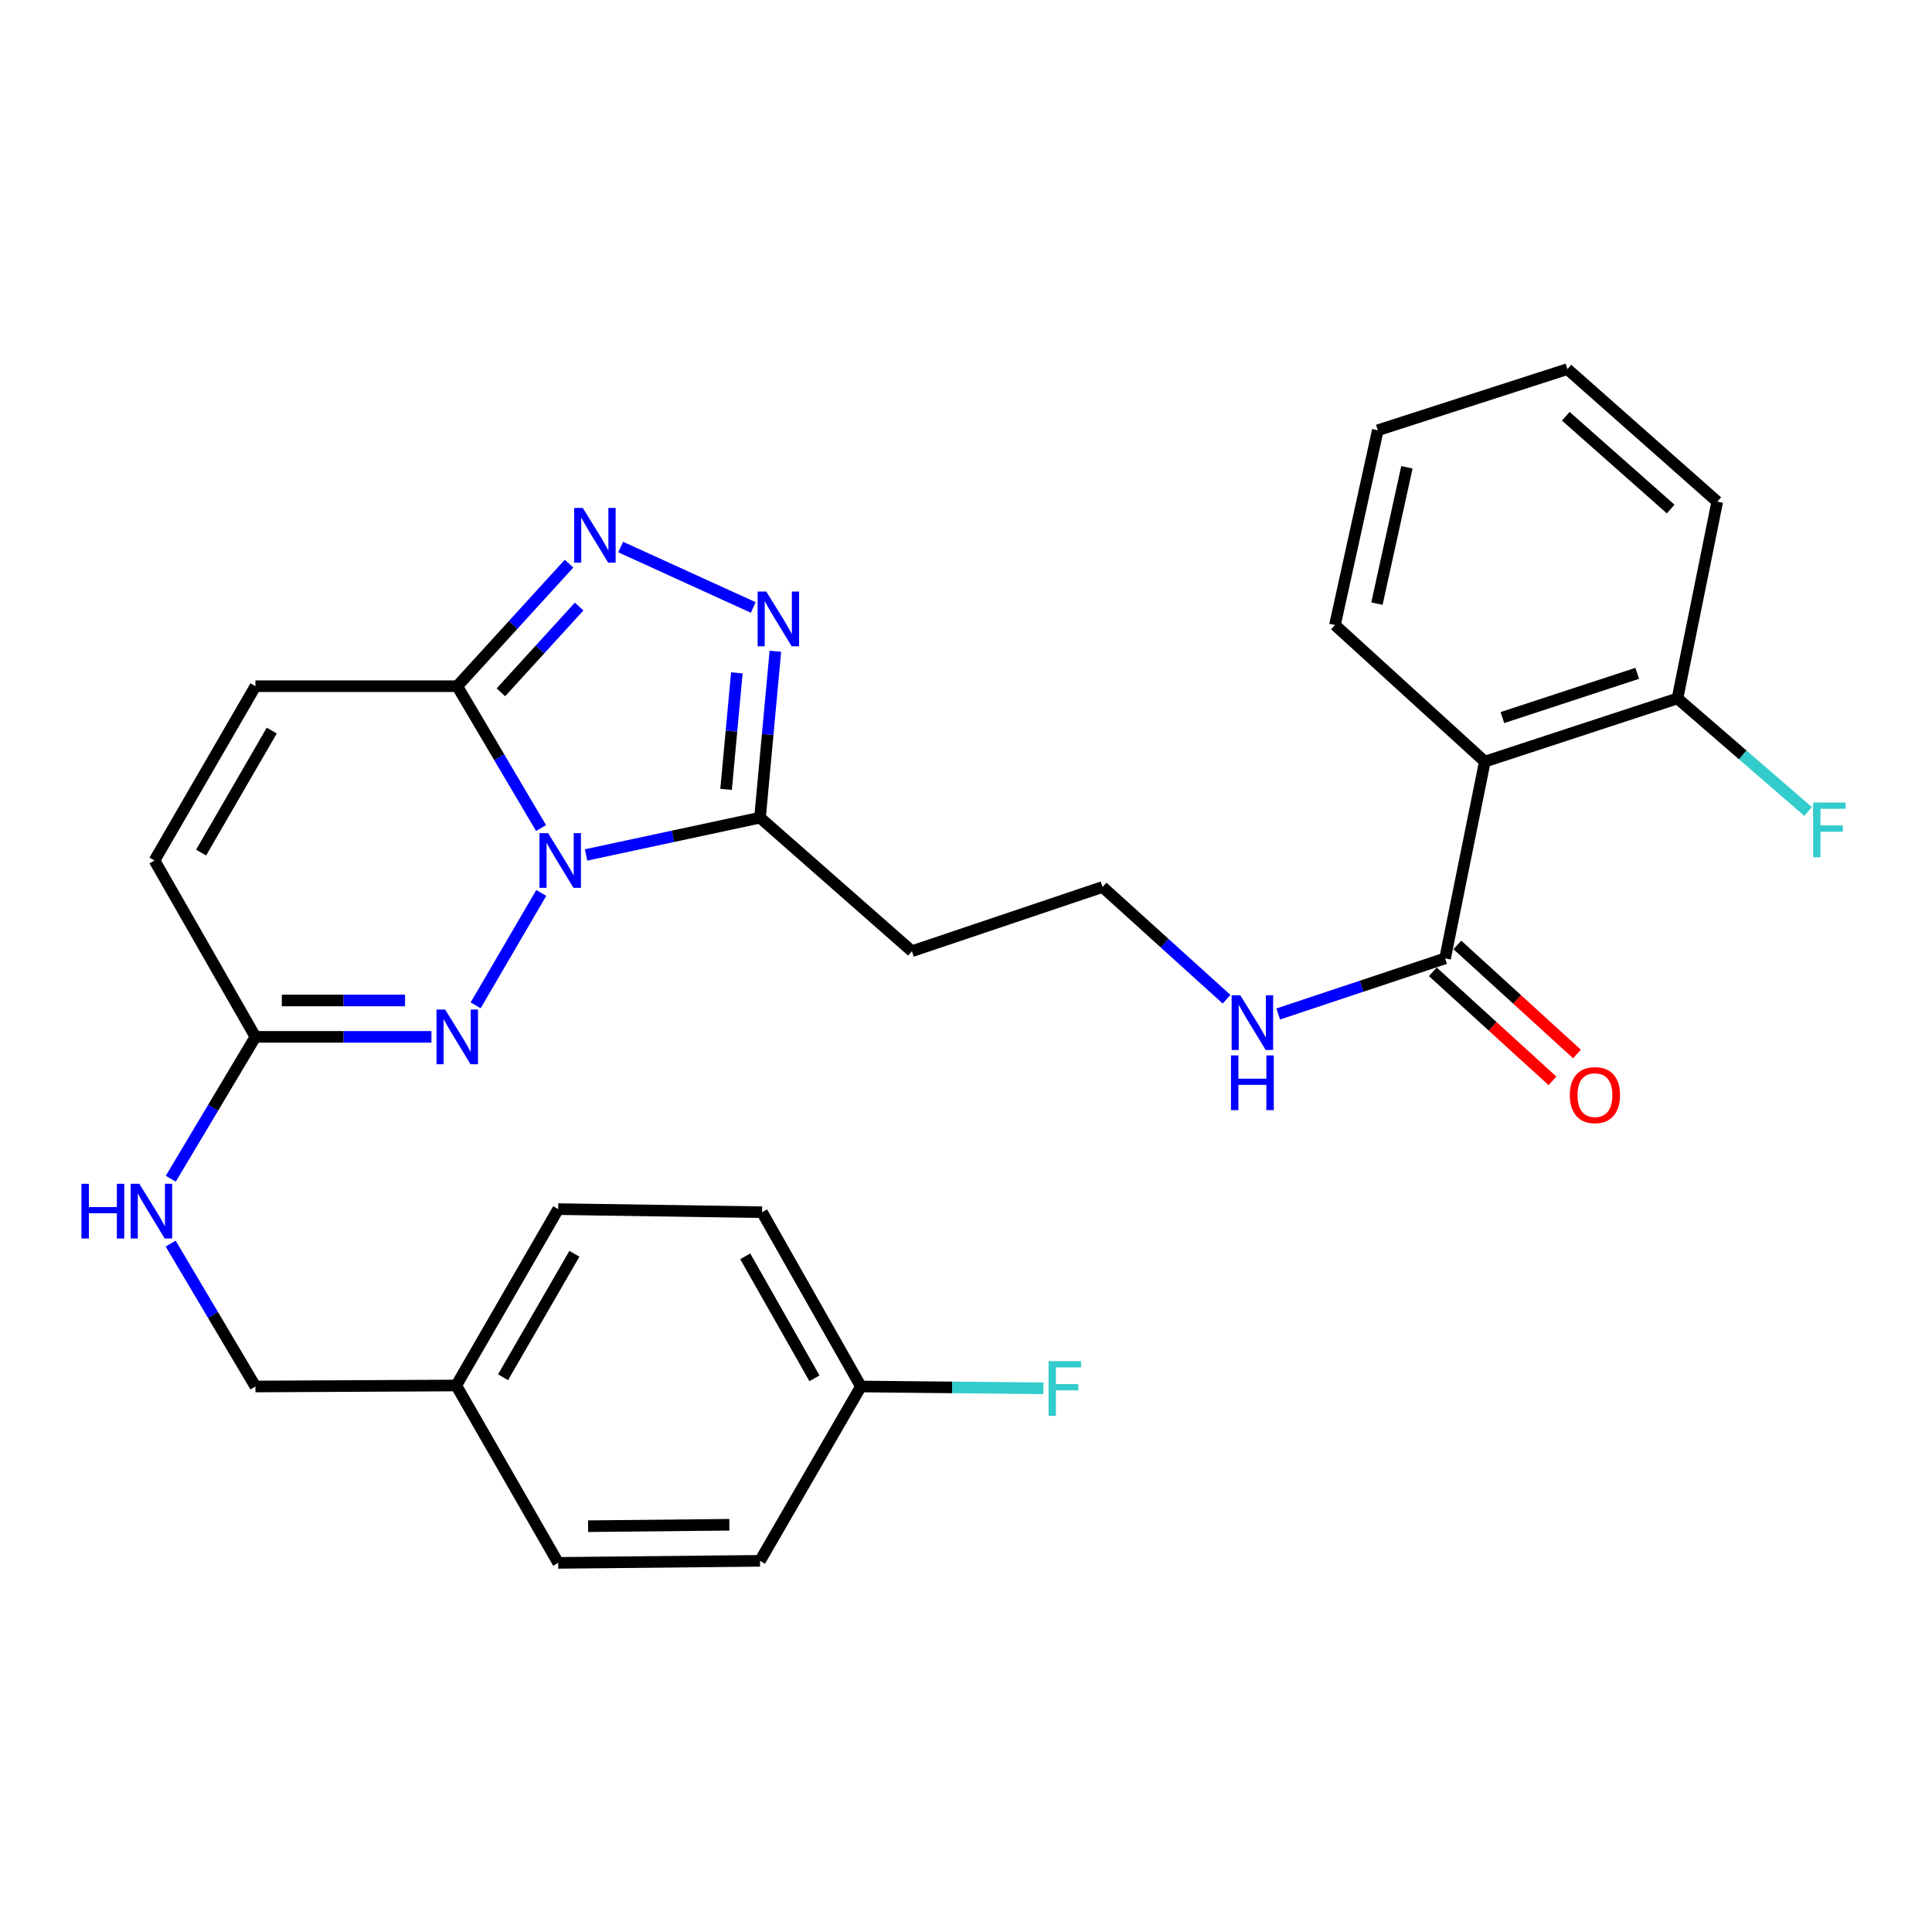 <?xml version='1.0' encoding='iso-8859-1'?>
<svg version='1.1' baseProfile='full'
              xmlns='http://www.w3.org/2000/svg'
                      xmlns:rdkit='http://www.rdkit.org/xml'
                      xmlns:xlink='http://www.w3.org/1999/xlink'
                  xml:space='preserve'
width='1000px' height='1000px' viewBox='0 0 1000 1000'>
<!-- END OF HEADER -->
<rect style='opacity:1.0;fill:#FFFFFF;stroke:none' width='1000' height='1000' x='0' y='0'> </rect>
<path class='bond-0' d='M 280.05,428.609 L 258.359,391.892' style='fill:none;fill-rule:evenodd;stroke:#0000FF;stroke-width:6px;stroke-linecap:butt;stroke-linejoin:miter;stroke-opacity:1' />
<path class='bond-0' d='M 258.359,391.892 L 236.669,355.175' style='fill:none;fill-rule:evenodd;stroke:#000000;stroke-width:6px;stroke-linecap:butt;stroke-linejoin:miter;stroke-opacity:1' />
<path class='bond-1' d='M 303.346,442.519 L 348.363,432.869' style='fill:none;fill-rule:evenodd;stroke:#0000FF;stroke-width:6px;stroke-linecap:butt;stroke-linejoin:miter;stroke-opacity:1' />
<path class='bond-1' d='M 348.363,432.869 L 393.379,423.219' style='fill:none;fill-rule:evenodd;stroke:#000000;stroke-width:6px;stroke-linecap:butt;stroke-linejoin:miter;stroke-opacity:1' />
<path class='bond-2' d='M 280.153,462.191 L 246.194,520.363' style='fill:none;fill-rule:evenodd;stroke:#0000FF;stroke-width:6px;stroke-linecap:butt;stroke-linejoin:miter;stroke-opacity:1' />
<path class='bond-3' d='M 236.669,355.175 L 265.6,323.456' style='fill:none;fill-rule:evenodd;stroke:#000000;stroke-width:6px;stroke-linecap:butt;stroke-linejoin:miter;stroke-opacity:1' />
<path class='bond-3' d='M 265.6,323.456 L 294.532,291.738' style='fill:none;fill-rule:evenodd;stroke:#0000FF;stroke-width:6px;stroke-linecap:butt;stroke-linejoin:miter;stroke-opacity:1' />
<path class='bond-3' d='M 259.262,358.35 L 279.514,336.147' style='fill:none;fill-rule:evenodd;stroke:#000000;stroke-width:6px;stroke-linecap:butt;stroke-linejoin:miter;stroke-opacity:1' />
<path class='bond-3' d='M 279.514,336.147 L 299.766,313.944' style='fill:none;fill-rule:evenodd;stroke:#0000FF;stroke-width:6px;stroke-linecap:butt;stroke-linejoin:miter;stroke-opacity:1' />
<path class='bond-8' d='M 236.669,355.175 L 132.206,355.175' style='fill:none;fill-rule:evenodd;stroke:#000000;stroke-width:6px;stroke-linecap:butt;stroke-linejoin:miter;stroke-opacity:1' />
<path class='bond-4' d='M 393.379,423.219 L 397.356,380.154' style='fill:none;fill-rule:evenodd;stroke:#000000;stroke-width:6px;stroke-linecap:butt;stroke-linejoin:miter;stroke-opacity:1' />
<path class='bond-4' d='M 397.356,380.154 L 401.332,337.089' style='fill:none;fill-rule:evenodd;stroke:#0000FF;stroke-width:6px;stroke-linecap:butt;stroke-linejoin:miter;stroke-opacity:1' />
<path class='bond-4' d='M 375.82,408.568 L 378.604,378.423' style='fill:none;fill-rule:evenodd;stroke:#000000;stroke-width:6px;stroke-linecap:butt;stroke-linejoin:miter;stroke-opacity:1' />
<path class='bond-4' d='M 378.604,378.423 L 381.388,348.277' style='fill:none;fill-rule:evenodd;stroke:#0000FF;stroke-width:6px;stroke-linecap:butt;stroke-linejoin:miter;stroke-opacity:1' />
<path class='bond-10' d='M 393.379,423.219 L 472.001,492.342' style='fill:none;fill-rule:evenodd;stroke:#000000;stroke-width:6px;stroke-linecap:butt;stroke-linejoin:miter;stroke-opacity:1' />
<path class='bond-6' d='M 223.317,536.68 L 177.762,536.68' style='fill:none;fill-rule:evenodd;stroke:#0000FF;stroke-width:6px;stroke-linecap:butt;stroke-linejoin:miter;stroke-opacity:1' />
<path class='bond-6' d='M 177.762,536.68 L 132.206,536.68' style='fill:none;fill-rule:evenodd;stroke:#000000;stroke-width:6px;stroke-linecap:butt;stroke-linejoin:miter;stroke-opacity:1' />
<path class='bond-6' d='M 209.651,517.848 L 177.762,517.848' style='fill:none;fill-rule:evenodd;stroke:#0000FF;stroke-width:6px;stroke-linecap:butt;stroke-linejoin:miter;stroke-opacity:1' />
<path class='bond-6' d='M 177.762,517.848 L 145.873,517.848' style='fill:none;fill-rule:evenodd;stroke:#000000;stroke-width:6px;stroke-linecap:butt;stroke-linejoin:miter;stroke-opacity:1' />
<path class='bond-29' d='M 321.264,283.15 L 389.896,314.43' style='fill:none;fill-rule:evenodd;stroke:#0000FF;stroke-width:6px;stroke-linecap:butt;stroke-linejoin:miter;stroke-opacity:1' />
<path class='bond-5' d='M 768.546,394.208 L 747.978,496.056' style='fill:none;fill-rule:evenodd;stroke:#000000;stroke-width:6px;stroke-linecap:butt;stroke-linejoin:miter;stroke-opacity:1' />
<path class='bond-11' d='M 768.546,394.208 L 868.259,361.504' style='fill:none;fill-rule:evenodd;stroke:#000000;stroke-width:6px;stroke-linecap:butt;stroke-linejoin:miter;stroke-opacity:1' />
<path class='bond-11' d='M 777.634,371.409 L 847.433,348.516' style='fill:none;fill-rule:evenodd;stroke:#000000;stroke-width:6px;stroke-linecap:butt;stroke-linejoin:miter;stroke-opacity:1' />
<path class='bond-21' d='M 768.546,394.208 L 690.981,323.506' style='fill:none;fill-rule:evenodd;stroke:#000000;stroke-width:6px;stroke-linecap:butt;stroke-linejoin:miter;stroke-opacity:1' />
<path class='bond-9' d='M 132.206,536.68 L 79.959,445.388' style='fill:none;fill-rule:evenodd;stroke:#000000;stroke-width:6px;stroke-linecap:butt;stroke-linejoin:miter;stroke-opacity:1' />
<path class='bond-12' d='M 132.206,536.68 L 110.3,573.393' style='fill:none;fill-rule:evenodd;stroke:#000000;stroke-width:6px;stroke-linecap:butt;stroke-linejoin:miter;stroke-opacity:1' />
<path class='bond-12' d='M 110.3,573.393 L 88.395,610.107' style='fill:none;fill-rule:evenodd;stroke:#0000FF;stroke-width:6px;stroke-linecap:butt;stroke-linejoin:miter;stroke-opacity:1' />
<path class='bond-7' d='M 747.978,496.056 L 704.79,510.447' style='fill:none;fill-rule:evenodd;stroke:#000000;stroke-width:6px;stroke-linecap:butt;stroke-linejoin:miter;stroke-opacity:1' />
<path class='bond-7' d='M 704.79,510.447 L 661.602,524.839' style='fill:none;fill-rule:evenodd;stroke:#0000FF;stroke-width:6px;stroke-linecap:butt;stroke-linejoin:miter;stroke-opacity:1' />
<path class='bond-13' d='M 741.635,503.015 L 772.6,531.24' style='fill:none;fill-rule:evenodd;stroke:#000000;stroke-width:6px;stroke-linecap:butt;stroke-linejoin:miter;stroke-opacity:1' />
<path class='bond-13' d='M 772.6,531.24 L 803.566,559.465' style='fill:none;fill-rule:evenodd;stroke:#FF0000;stroke-width:6px;stroke-linecap:butt;stroke-linejoin:miter;stroke-opacity:1' />
<path class='bond-13' d='M 754.321,489.097 L 785.286,517.322' style='fill:none;fill-rule:evenodd;stroke:#000000;stroke-width:6px;stroke-linecap:butt;stroke-linejoin:miter;stroke-opacity:1' />
<path class='bond-13' d='M 785.286,517.322 L 816.252,545.548' style='fill:none;fill-rule:evenodd;stroke:#FF0000;stroke-width:6px;stroke-linecap:butt;stroke-linejoin:miter;stroke-opacity:1' />
<path class='bond-30' d='M 132.206,355.175 L 79.959,445.388' style='fill:none;fill-rule:evenodd;stroke:#000000;stroke-width:6px;stroke-linecap:butt;stroke-linejoin:miter;stroke-opacity:1' />
<path class='bond-30' d='M 140.665,378.145 L 104.092,441.294' style='fill:none;fill-rule:evenodd;stroke:#000000;stroke-width:6px;stroke-linecap:butt;stroke-linejoin:miter;stroke-opacity:1' />
<path class='bond-15' d='M 472.001,492.342 L 570.678,459.104' style='fill:none;fill-rule:evenodd;stroke:#000000;stroke-width:6px;stroke-linecap:butt;stroke-linejoin:miter;stroke-opacity:1' />
<path class='bond-18' d='M 868.259,361.504 L 902.065,390.763' style='fill:none;fill-rule:evenodd;stroke:#000000;stroke-width:6px;stroke-linecap:butt;stroke-linejoin:miter;stroke-opacity:1' />
<path class='bond-18' d='M 902.065,390.763 L 935.872,420.022' style='fill:none;fill-rule:evenodd;stroke:#33CCCC;stroke-width:6px;stroke-linecap:butt;stroke-linejoin:miter;stroke-opacity:1' />
<path class='bond-26' d='M 868.259,361.504 L 888.848,259.657' style='fill:none;fill-rule:evenodd;stroke:#000000;stroke-width:6px;stroke-linecap:butt;stroke-linejoin:miter;stroke-opacity:1' />
<path class='bond-16' d='M 88.342,643.691 L 110.274,680.671' style='fill:none;fill-rule:evenodd;stroke:#0000FF;stroke-width:6px;stroke-linecap:butt;stroke-linejoin:miter;stroke-opacity:1' />
<path class='bond-16' d='M 110.274,680.671 L 132.206,717.651' style='fill:none;fill-rule:evenodd;stroke:#000000;stroke-width:6px;stroke-linecap:butt;stroke-linejoin:miter;stroke-opacity:1' />
<path class='bond-14' d='M 634.878,517.207 L 602.778,488.155' style='fill:none;fill-rule:evenodd;stroke:#0000FF;stroke-width:6px;stroke-linecap:butt;stroke-linejoin:miter;stroke-opacity:1' />
<path class='bond-14' d='M 602.778,488.155 L 570.678,459.104' style='fill:none;fill-rule:evenodd;stroke:#000000;stroke-width:6px;stroke-linecap:butt;stroke-linejoin:miter;stroke-opacity:1' />
<path class='bond-19' d='M 132.206,717.651 L 236.156,717.128' style='fill:none;fill-rule:evenodd;stroke:#000000;stroke-width:6px;stroke-linecap:butt;stroke-linejoin:miter;stroke-opacity:1' />
<path class='bond-17' d='M 445.616,717.651 L 394.436,627.437' style='fill:none;fill-rule:evenodd;stroke:#000000;stroke-width:6px;stroke-linecap:butt;stroke-linejoin:miter;stroke-opacity:1' />
<path class='bond-17' d='M 421.559,713.411 L 385.733,650.262' style='fill:none;fill-rule:evenodd;stroke:#000000;stroke-width:6px;stroke-linecap:butt;stroke-linejoin:miter;stroke-opacity:1' />
<path class='bond-20' d='M 445.616,717.651 L 492.852,718.12' style='fill:none;fill-rule:evenodd;stroke:#000000;stroke-width:6px;stroke-linecap:butt;stroke-linejoin:miter;stroke-opacity:1' />
<path class='bond-20' d='M 492.852,718.12 L 540.087,718.588' style='fill:none;fill-rule:evenodd;stroke:#33CCCC;stroke-width:6px;stroke-linecap:butt;stroke-linejoin:miter;stroke-opacity:1' />
<path class='bond-31' d='M 445.616,717.651 L 393.379,807.886' style='fill:none;fill-rule:evenodd;stroke:#000000;stroke-width:6px;stroke-linecap:butt;stroke-linejoin:miter;stroke-opacity:1' />
<path class='bond-24' d='M 236.156,717.128 L 288.916,808.943' style='fill:none;fill-rule:evenodd;stroke:#000000;stroke-width:6px;stroke-linecap:butt;stroke-linejoin:miter;stroke-opacity:1' />
<path class='bond-25' d='M 236.156,717.128 L 288.916,625.837' style='fill:none;fill-rule:evenodd;stroke:#000000;stroke-width:6px;stroke-linecap:butt;stroke-linejoin:miter;stroke-opacity:1' />
<path class='bond-25' d='M 260.375,712.857 L 297.307,648.953' style='fill:none;fill-rule:evenodd;stroke:#000000;stroke-width:6px;stroke-linecap:butt;stroke-linejoin:miter;stroke-opacity:1' />
<path class='bond-27' d='M 690.981,323.506 L 713.15,222.705' style='fill:none;fill-rule:evenodd;stroke:#000000;stroke-width:6px;stroke-linecap:butt;stroke-linejoin:miter;stroke-opacity:1' />
<path class='bond-27' d='M 712.698,312.431 L 728.216,241.87' style='fill:none;fill-rule:evenodd;stroke:#000000;stroke-width:6px;stroke-linecap:butt;stroke-linejoin:miter;stroke-opacity:1' />
<path class='bond-22' d='M 393.379,807.886 L 288.916,808.943' style='fill:none;fill-rule:evenodd;stroke:#000000;stroke-width:6px;stroke-linecap:butt;stroke-linejoin:miter;stroke-opacity:1' />
<path class='bond-22' d='M 377.519,789.214 L 304.395,789.953' style='fill:none;fill-rule:evenodd;stroke:#000000;stroke-width:6px;stroke-linecap:butt;stroke-linejoin:miter;stroke-opacity:1' />
<path class='bond-23' d='M 394.436,627.437 L 288.916,625.837' style='fill:none;fill-rule:evenodd;stroke:#000000;stroke-width:6px;stroke-linecap:butt;stroke-linejoin:miter;stroke-opacity:1' />
<path class='bond-32' d='M 888.848,259.657 L 811.294,191.057' style='fill:none;fill-rule:evenodd;stroke:#000000;stroke-width:6px;stroke-linecap:butt;stroke-linejoin:miter;stroke-opacity:1' />
<path class='bond-32' d='M 864.739,263.472 L 810.45,215.453' style='fill:none;fill-rule:evenodd;stroke:#000000;stroke-width:6px;stroke-linecap:butt;stroke-linejoin:miter;stroke-opacity:1' />
<path class='bond-28' d='M 713.15,222.705 L 811.294,191.057' style='fill:none;fill-rule:evenodd;stroke:#000000;stroke-width:6px;stroke-linecap:butt;stroke-linejoin:miter;stroke-opacity:1' />
<path  class='atom-0' d='M 283.702 431.228
L 292.982 446.228
Q 293.902 447.708, 295.382 450.388
Q 296.862 453.068, 296.942 453.228
L 296.942 431.228
L 300.702 431.228
L 300.702 459.548
L 296.822 459.548
L 286.862 443.148
Q 285.702 441.228, 284.462 439.028
Q 283.262 436.828, 282.902 436.148
L 282.902 459.548
L 279.222 459.548
L 279.222 431.228
L 283.702 431.228
' fill='#0000FF'/>
<path  class='atom-3' d='M 230.409 522.52
L 239.689 537.52
Q 240.609 539, 242.089 541.68
Q 243.569 544.36, 243.649 544.52
L 243.649 522.52
L 247.409 522.52
L 247.409 550.84
L 243.529 550.84
L 233.569 534.44
Q 232.409 532.52, 231.169 530.32
Q 229.969 528.12, 229.609 527.44
L 229.609 550.84
L 225.929 550.84
L 225.929 522.52
L 230.409 522.52
' fill='#0000FF'/>
<path  class='atom-4' d='M 301.655 262.905
L 310.935 277.905
Q 311.855 279.385, 313.335 282.065
Q 314.815 284.745, 314.895 284.905
L 314.895 262.905
L 318.655 262.905
L 318.655 291.225
L 314.775 291.225
L 304.815 274.825
Q 303.655 272.905, 302.415 270.705
Q 301.215 268.505, 300.855 267.825
L 300.855 291.225
L 297.175 291.225
L 297.175 262.905
L 301.655 262.905
' fill='#0000FF'/>
<path  class='atom-5' d='M 396.619 306.187
L 405.899 321.187
Q 406.819 322.667, 408.299 325.347
Q 409.779 328.027, 409.859 328.187
L 409.859 306.187
L 413.619 306.187
L 413.619 334.507
L 409.739 334.507
L 399.779 318.107
Q 398.619 316.187, 397.379 313.987
Q 396.179 311.787, 395.819 311.107
L 395.819 334.507
L 392.139 334.507
L 392.139 306.187
L 396.619 306.187
' fill='#0000FF'/>
<path  class='atom-13' d='M 42.159 612.733
L 45.999 612.733
L 45.999 624.773
L 60.479 624.773
L 60.479 612.733
L 64.319 612.733
L 64.319 641.053
L 60.479 641.053
L 60.479 627.973
L 45.999 627.973
L 45.999 641.053
L 42.159 641.053
L 42.159 612.733
' fill='#0000FF'/>
<path  class='atom-13' d='M 72.119 612.733
L 81.399 627.733
Q 82.319 629.213, 83.799 631.893
Q 85.279 634.573, 85.359 634.733
L 85.359 612.733
L 89.119 612.733
L 89.119 641.053
L 85.239 641.053
L 75.279 624.653
Q 74.119 622.733, 72.879 620.533
Q 71.679 618.333, 71.319 617.653
L 71.319 641.053
L 67.639 641.053
L 67.639 612.733
L 72.119 612.733
' fill='#0000FF'/>
<path  class='atom-14' d='M 812.532 566.827
Q 812.532 560.027, 815.892 556.227
Q 819.252 552.427, 825.532 552.427
Q 831.812 552.427, 835.172 556.227
Q 838.532 560.027, 838.532 566.827
Q 838.532 573.707, 835.132 577.627
Q 831.732 581.507, 825.532 581.507
Q 819.292 581.507, 815.892 577.627
Q 812.532 573.747, 812.532 566.827
M 825.532 578.307
Q 829.852 578.307, 832.172 575.427
Q 834.532 572.507, 834.532 566.827
Q 834.532 561.267, 832.172 558.467
Q 829.852 555.627, 825.532 555.627
Q 821.212 555.627, 818.852 558.427
Q 816.532 561.227, 816.532 566.827
Q 816.532 572.547, 818.852 575.427
Q 821.212 578.307, 825.532 578.307
' fill='#FF0000'/>
<path  class='atom-15' d='M 641.973 515.134
L 651.253 530.134
Q 652.173 531.614, 653.653 534.294
Q 655.133 536.974, 655.213 537.134
L 655.213 515.134
L 658.973 515.134
L 658.973 543.454
L 655.093 543.454
L 645.133 527.054
Q 643.973 525.134, 642.733 522.934
Q 641.533 520.734, 641.173 520.054
L 641.173 543.454
L 637.493 543.454
L 637.493 515.134
L 641.973 515.134
' fill='#0000FF'/>
<path  class='atom-15' d='M 637.153 546.286
L 640.993 546.286
L 640.993 558.326
L 655.473 558.326
L 655.473 546.286
L 659.313 546.286
L 659.313 574.606
L 655.473 574.606
L 655.473 561.526
L 640.993 561.526
L 640.993 574.606
L 637.153 574.606
L 637.153 546.286
' fill='#0000FF'/>
<path  class='atom-19' d='M 938.472 415.399
L 955.312 415.399
L 955.312 418.639
L 942.272 418.639
L 942.272 427.239
L 953.872 427.239
L 953.872 430.519
L 942.272 430.519
L 942.272 443.719
L 938.472 443.719
L 938.472 415.399
' fill='#33CCCC'/>
<path  class='atom-21' d='M 542.726 704.537
L 559.566 704.537
L 559.566 707.777
L 546.526 707.777
L 546.526 716.377
L 558.126 716.377
L 558.126 719.657
L 546.526 719.657
L 546.526 732.857
L 542.726 732.857
L 542.726 704.537
' fill='#33CCCC'/>
</svg>
